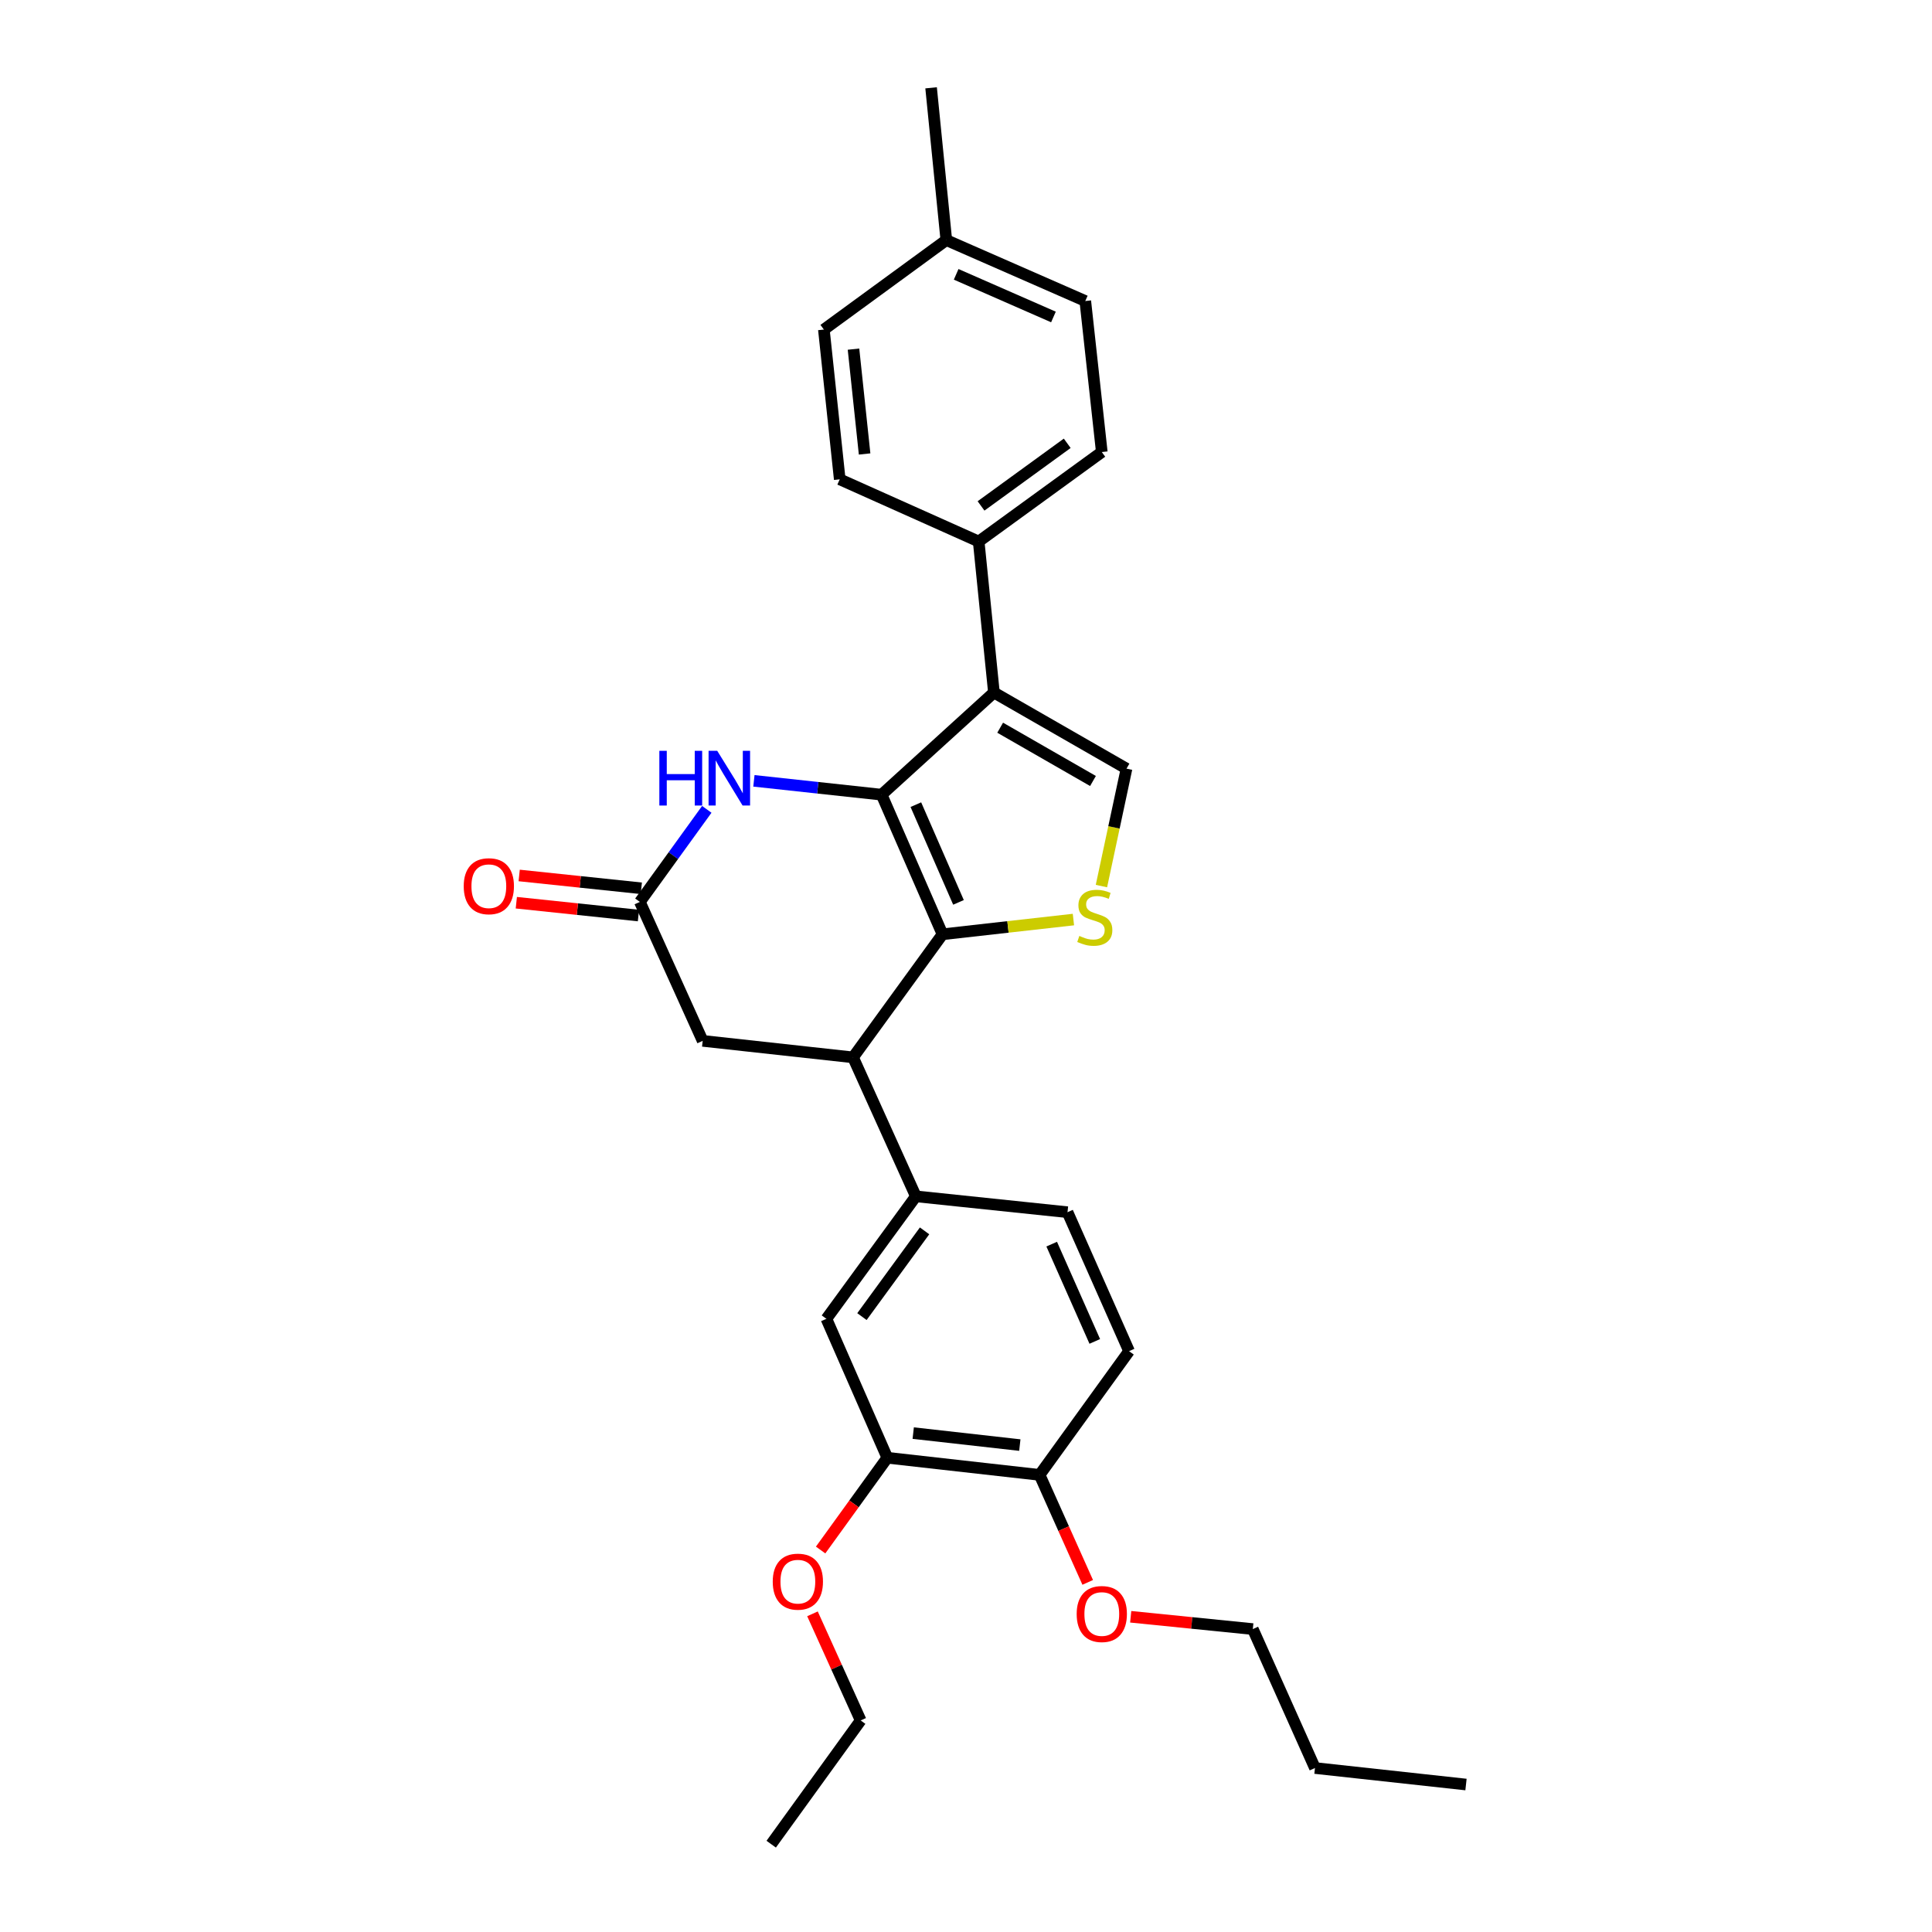 <?xml version='1.0' encoding='iso-8859-1'?>
<svg version='1.1' baseProfile='full'
              xmlns='http://www.w3.org/2000/svg'
                      xmlns:rdkit='http://www.rdkit.org/xml'
                      xmlns:xlink='http://www.w3.org/1999/xlink'
                  xml:space='preserve'
width='1000px' height='1000px' viewBox='0 0 1000 1000'>
<!-- END OF HEADER -->
<rect style='opacity:1.0;fill:#FFFFFF;stroke:none' width='1000' height='1000' x='0' y='0'> </rect>
<path class='bond-0' d='M 456.32,411.324 L 487.843,483.581' style='fill:none;fill-rule:evenodd;stroke:#000000;stroke-width:6px;stroke-linecap:butt;stroke-linejoin:miter;stroke-opacity:1' />
<path class='bond-0' d='M 474.047,416.491 L 496.113,467.071' style='fill:none;fill-rule:evenodd;stroke:#000000;stroke-width:6px;stroke-linecap:butt;stroke-linejoin:miter;stroke-opacity:1' />
<path class='bond-1' d='M 456.32,411.324 L 514.45,358.449' style='fill:none;fill-rule:evenodd;stroke:#000000;stroke-width:6px;stroke-linecap:butt;stroke-linejoin:miter;stroke-opacity:1' />
<path class='bond-3' d='M 456.32,411.324 L 423.271,407.743' style='fill:none;fill-rule:evenodd;stroke:#000000;stroke-width:6px;stroke-linecap:butt;stroke-linejoin:miter;stroke-opacity:1' />
<path class='bond-3' d='M 423.271,407.743 L 390.222,404.162' style='fill:none;fill-rule:evenodd;stroke:#0000FF;stroke-width:6px;stroke-linecap:butt;stroke-linejoin:miter;stroke-opacity:1' />
<path class='bond-2' d='M 487.843,483.581 L 521.721,479.771' style='fill:none;fill-rule:evenodd;stroke:#000000;stroke-width:6px;stroke-linecap:butt;stroke-linejoin:miter;stroke-opacity:1' />
<path class='bond-2' d='M 521.721,479.771 L 555.6,475.961' style='fill:none;fill-rule:evenodd;stroke:#CCCC00;stroke-width:6px;stroke-linecap:butt;stroke-linejoin:miter;stroke-opacity:1' />
<path class='bond-5' d='M 487.843,483.581 L 441.531,547.289' style='fill:none;fill-rule:evenodd;stroke:#000000;stroke-width:6px;stroke-linecap:butt;stroke-linejoin:miter;stroke-opacity:1' />
<path class='bond-4' d='M 514.45,358.449 L 583.082,397.851' style='fill:none;fill-rule:evenodd;stroke:#000000;stroke-width:6px;stroke-linecap:butt;stroke-linejoin:miter;stroke-opacity:1' />
<path class='bond-4' d='M 517.684,376.658 L 565.726,404.24' style='fill:none;fill-rule:evenodd;stroke:#000000;stroke-width:6px;stroke-linecap:butt;stroke-linejoin:miter;stroke-opacity:1' />
<path class='bond-8' d='M 514.45,358.449 L 506.563,280.283' style='fill:none;fill-rule:evenodd;stroke:#000000;stroke-width:6px;stroke-linecap:butt;stroke-linejoin:miter;stroke-opacity:1' />
<path class='bond-29' d='M 570.099,458.632 L 576.59,428.241' style='fill:none;fill-rule:evenodd;stroke:#CCCC00;stroke-width:6px;stroke-linecap:butt;stroke-linejoin:miter;stroke-opacity:1' />
<path class='bond-29' d='M 576.59,428.241 L 583.082,397.851' style='fill:none;fill-rule:evenodd;stroke:#000000;stroke-width:6px;stroke-linecap:butt;stroke-linejoin:miter;stroke-opacity:1' />
<path class='bond-6' d='M 365.834,418.919 L 348.515,442.875' style='fill:none;fill-rule:evenodd;stroke:#0000FF;stroke-width:6px;stroke-linecap:butt;stroke-linejoin:miter;stroke-opacity:1' />
<path class='bond-6' d='M 348.515,442.875 L 331.196,466.83' style='fill:none;fill-rule:evenodd;stroke:#000000;stroke-width:6px;stroke-linecap:butt;stroke-linejoin:miter;stroke-opacity:1' />
<path class='bond-7' d='M 441.531,547.289 L 474.047,619.222' style='fill:none;fill-rule:evenodd;stroke:#000000;stroke-width:6px;stroke-linecap:butt;stroke-linejoin:miter;stroke-opacity:1' />
<path class='bond-30' d='M 441.531,547.289 L 363.704,538.748' style='fill:none;fill-rule:evenodd;stroke:#000000;stroke-width:6px;stroke-linecap:butt;stroke-linejoin:miter;stroke-opacity:1' />
<path class='bond-10' d='M 331.196,466.83 L 363.704,538.748' style='fill:none;fill-rule:evenodd;stroke:#000000;stroke-width:6px;stroke-linecap:butt;stroke-linejoin:miter;stroke-opacity:1' />
<path class='bond-13' d='M 331.937,459.778 L 300.332,456.459' style='fill:none;fill-rule:evenodd;stroke:#000000;stroke-width:6px;stroke-linecap:butt;stroke-linejoin:miter;stroke-opacity:1' />
<path class='bond-13' d='M 300.332,456.459 L 268.728,453.14' style='fill:none;fill-rule:evenodd;stroke:#FF0000;stroke-width:6px;stroke-linecap:butt;stroke-linejoin:miter;stroke-opacity:1' />
<path class='bond-13' d='M 330.455,473.882 L 298.851,470.563' style='fill:none;fill-rule:evenodd;stroke:#000000;stroke-width:6px;stroke-linecap:butt;stroke-linejoin:miter;stroke-opacity:1' />
<path class='bond-13' d='M 298.851,470.563 L 267.247,467.244' style='fill:none;fill-rule:evenodd;stroke:#FF0000;stroke-width:6px;stroke-linecap:butt;stroke-linejoin:miter;stroke-opacity:1' />
<path class='bond-9' d='M 474.047,619.222 L 427.743,682.616' style='fill:none;fill-rule:evenodd;stroke:#000000;stroke-width:6px;stroke-linecap:butt;stroke-linejoin:miter;stroke-opacity:1' />
<path class='bond-9' d='M 478.554,637.096 L 446.141,681.472' style='fill:none;fill-rule:evenodd;stroke:#000000;stroke-width:6px;stroke-linecap:butt;stroke-linejoin:miter;stroke-opacity:1' />
<path class='bond-14' d='M 474.047,619.222 L 552.544,627.432' style='fill:none;fill-rule:evenodd;stroke:#000000;stroke-width:6px;stroke-linecap:butt;stroke-linejoin:miter;stroke-opacity:1' />
<path class='bond-16' d='M 506.563,280.283 L 570.287,233.979' style='fill:none;fill-rule:evenodd;stroke:#000000;stroke-width:6px;stroke-linecap:butt;stroke-linejoin:miter;stroke-opacity:1' />
<path class='bond-16' d='M 507.785,261.865 L 552.392,229.452' style='fill:none;fill-rule:evenodd;stroke:#000000;stroke-width:6px;stroke-linecap:butt;stroke-linejoin:miter;stroke-opacity:1' />
<path class='bond-17' d='M 506.563,280.283 L 434.645,248.098' style='fill:none;fill-rule:evenodd;stroke:#000000;stroke-width:6px;stroke-linecap:butt;stroke-linejoin:miter;stroke-opacity:1' />
<path class='bond-11' d='M 427.743,682.616 L 459.274,754.533' style='fill:none;fill-rule:evenodd;stroke:#000000;stroke-width:6px;stroke-linecap:butt;stroke-linejoin:miter;stroke-opacity:1' />
<path class='bond-18' d='M 459.274,754.533 L 442.013,778.409' style='fill:none;fill-rule:evenodd;stroke:#000000;stroke-width:6px;stroke-linecap:butt;stroke-linejoin:miter;stroke-opacity:1' />
<path class='bond-18' d='M 442.013,778.409 L 424.752,802.285' style='fill:none;fill-rule:evenodd;stroke:#FF0000;stroke-width:6px;stroke-linecap:butt;stroke-linejoin:miter;stroke-opacity:1' />
<path class='bond-32' d='M 459.274,754.533 L 538.094,763.397' style='fill:none;fill-rule:evenodd;stroke:#000000;stroke-width:6px;stroke-linecap:butt;stroke-linejoin:miter;stroke-opacity:1' />
<path class='bond-32' d='M 472.682,741.77 L 527.856,747.975' style='fill:none;fill-rule:evenodd;stroke:#000000;stroke-width:6px;stroke-linecap:butt;stroke-linejoin:miter;stroke-opacity:1' />
<path class='bond-12' d='M 538.094,763.397 L 584.406,699.358' style='fill:none;fill-rule:evenodd;stroke:#000000;stroke-width:6px;stroke-linecap:butt;stroke-linejoin:miter;stroke-opacity:1' />
<path class='bond-22' d='M 538.094,763.397 L 550.545,791.219' style='fill:none;fill-rule:evenodd;stroke:#000000;stroke-width:6px;stroke-linecap:butt;stroke-linejoin:miter;stroke-opacity:1' />
<path class='bond-22' d='M 550.545,791.219 L 562.997,819.041' style='fill:none;fill-rule:evenodd;stroke:#FF0000;stroke-width:6px;stroke-linecap:butt;stroke-linejoin:miter;stroke-opacity:1' />
<path class='bond-15' d='M 552.544,627.432 L 584.406,699.358' style='fill:none;fill-rule:evenodd;stroke:#000000;stroke-width:6px;stroke-linecap:butt;stroke-linejoin:miter;stroke-opacity:1' />
<path class='bond-15' d='M 544.357,643.965 L 566.66,694.313' style='fill:none;fill-rule:evenodd;stroke:#000000;stroke-width:6px;stroke-linecap:butt;stroke-linejoin:miter;stroke-opacity:1' />
<path class='bond-20' d='M 570.287,233.979 L 561.746,155.805' style='fill:none;fill-rule:evenodd;stroke:#000000;stroke-width:6px;stroke-linecap:butt;stroke-linejoin:miter;stroke-opacity:1' />
<path class='bond-19' d='M 434.645,248.098 L 426.435,170.578' style='fill:none;fill-rule:evenodd;stroke:#000000;stroke-width:6px;stroke-linecap:butt;stroke-linejoin:miter;stroke-opacity:1' />
<path class='bond-19' d='M 447.517,234.976 L 441.77,180.713' style='fill:none;fill-rule:evenodd;stroke:#000000;stroke-width:6px;stroke-linecap:butt;stroke-linejoin:miter;stroke-opacity:1' />
<path class='bond-23' d='M 420.536,835.314 L 433.011,862.906' style='fill:none;fill-rule:evenodd;stroke:#FF0000;stroke-width:6px;stroke-linecap:butt;stroke-linejoin:miter;stroke-opacity:1' />
<path class='bond-23' d='M 433.011,862.906 L 445.486,890.498' style='fill:none;fill-rule:evenodd;stroke:#000000;stroke-width:6px;stroke-linecap:butt;stroke-linejoin:miter;stroke-opacity:1' />
<path class='bond-21' d='M 426.435,170.578 L 489.813,124.274' style='fill:none;fill-rule:evenodd;stroke:#000000;stroke-width:6px;stroke-linecap:butt;stroke-linejoin:miter;stroke-opacity:1' />
<path class='bond-31' d='M 561.746,155.805 L 489.813,124.274' style='fill:none;fill-rule:evenodd;stroke:#000000;stroke-width:6px;stroke-linecap:butt;stroke-linejoin:miter;stroke-opacity:1' />
<path class='bond-31' d='M 545.263,164.065 L 494.909,141.993' style='fill:none;fill-rule:evenodd;stroke:#000000;stroke-width:6px;stroke-linecap:butt;stroke-linejoin:miter;stroke-opacity:1' />
<path class='bond-25' d='M 489.813,124.274 L 481.934,45.455' style='fill:none;fill-rule:evenodd;stroke:#000000;stroke-width:6px;stroke-linecap:butt;stroke-linejoin:miter;stroke-opacity:1' />
<path class='bond-24' d='M 585.251,836.839 L 616.852,840.024' style='fill:none;fill-rule:evenodd;stroke:#FF0000;stroke-width:6px;stroke-linecap:butt;stroke-linejoin:miter;stroke-opacity:1' />
<path class='bond-24' d='M 616.852,840.024 L 648.453,843.21' style='fill:none;fill-rule:evenodd;stroke:#000000;stroke-width:6px;stroke-linecap:butt;stroke-linejoin:miter;stroke-opacity:1' />
<path class='bond-27' d='M 445.486,890.498 L 399.175,954.545' style='fill:none;fill-rule:evenodd;stroke:#000000;stroke-width:6px;stroke-linecap:butt;stroke-linejoin:miter;stroke-opacity:1' />
<path class='bond-26' d='M 648.453,843.21 L 680.622,915.128' style='fill:none;fill-rule:evenodd;stroke:#000000;stroke-width:6px;stroke-linecap:butt;stroke-linejoin:miter;stroke-opacity:1' />
<path class='bond-28' d='M 680.622,915.128 L 758.796,923.668' style='fill:none;fill-rule:evenodd;stroke:#000000;stroke-width:6px;stroke-linecap:butt;stroke-linejoin:miter;stroke-opacity:1' />
<path  class='atom-3' d='M 558.663 484.437
Q 558.983 484.557, 560.303 485.117
Q 561.623 485.677, 563.063 486.037
Q 564.543 486.357, 565.983 486.357
Q 568.663 486.357, 570.223 485.077
Q 571.783 483.757, 571.783 481.477
Q 571.783 479.917, 570.983 478.957
Q 570.223 477.997, 569.023 477.477
Q 567.823 476.957, 565.823 476.357
Q 563.303 475.597, 561.783 474.877
Q 560.303 474.157, 559.223 472.637
Q 558.183 471.117, 558.183 468.557
Q 558.183 464.997, 560.583 462.797
Q 563.023 460.597, 567.823 460.597
Q 571.103 460.597, 574.823 462.157
L 573.903 465.237
Q 570.503 463.837, 567.943 463.837
Q 565.183 463.837, 563.663 464.997
Q 562.143 466.117, 562.183 468.077
Q 562.183 469.597, 562.943 470.517
Q 563.743 471.437, 564.863 471.957
Q 566.023 472.477, 567.943 473.077
Q 570.503 473.877, 572.023 474.677
Q 573.543 475.477, 574.623 477.117
Q 575.743 478.717, 575.743 481.477
Q 575.743 485.397, 573.103 487.517
Q 570.503 489.597, 566.143 489.597
Q 563.623 489.597, 561.703 489.037
Q 559.823 488.517, 557.583 487.597
L 558.663 484.437
' fill='#CCCC00'/>
<path  class='atom-4' d='M 341.28 388.623
L 345.12 388.623
L 345.12 400.663
L 359.6 400.663
L 359.6 388.623
L 363.44 388.623
L 363.44 416.943
L 359.6 416.943
L 359.6 403.863
L 345.12 403.863
L 345.12 416.943
L 341.28 416.943
L 341.28 388.623
' fill='#0000FF'/>
<path  class='atom-4' d='M 371.24 388.623
L 380.52 403.623
Q 381.44 405.103, 382.92 407.783
Q 384.4 410.463, 384.48 410.623
L 384.48 388.623
L 388.24 388.623
L 388.24 416.943
L 384.36 416.943
L 374.4 400.543
Q 373.24 398.623, 372 396.423
Q 370.8 394.223, 370.44 393.543
L 370.44 416.943
L 366.76 416.943
L 366.76 388.623
L 371.24 388.623
' fill='#0000FF'/>
<path  class='atom-14' d='M 240.022 458.7
Q 240.022 451.9, 243.382 448.1
Q 246.742 444.3, 253.022 444.3
Q 259.302 444.3, 262.662 448.1
Q 266.022 451.9, 266.022 458.7
Q 266.022 465.58, 262.622 469.5
Q 259.222 473.38, 253.022 473.38
Q 246.782 473.38, 243.382 469.5
Q 240.022 465.62, 240.022 458.7
M 253.022 470.18
Q 257.342 470.18, 259.662 467.3
Q 262.022 464.38, 262.022 458.7
Q 262.022 453.14, 259.662 450.34
Q 257.342 447.5, 253.022 447.5
Q 248.702 447.5, 246.342 450.3
Q 244.022 453.1, 244.022 458.7
Q 244.022 464.42, 246.342 467.3
Q 248.702 470.18, 253.022 470.18
' fill='#FF0000'/>
<path  class='atom-19' d='M 399.97 818.66
Q 399.97 811.86, 403.33 808.06
Q 406.69 804.26, 412.97 804.26
Q 419.25 804.26, 422.61 808.06
Q 425.97 811.86, 425.97 818.66
Q 425.97 825.54, 422.57 829.46
Q 419.17 833.34, 412.97 833.34
Q 406.73 833.34, 403.33 829.46
Q 399.97 825.58, 399.97 818.66
M 412.97 830.14
Q 417.29 830.14, 419.61 827.26
Q 421.97 824.34, 421.97 818.66
Q 421.97 813.1, 419.61 810.3
Q 417.29 807.46, 412.97 807.46
Q 408.65 807.46, 406.29 810.26
Q 403.97 813.06, 403.97 818.66
Q 403.97 824.38, 406.29 827.26
Q 408.65 830.14, 412.97 830.14
' fill='#FF0000'/>
<path  class='atom-23' d='M 557.287 835.411
Q 557.287 828.611, 560.647 824.811
Q 564.007 821.011, 570.287 821.011
Q 576.567 821.011, 579.927 824.811
Q 583.287 828.611, 583.287 835.411
Q 583.287 842.291, 579.887 846.211
Q 576.487 850.091, 570.287 850.091
Q 564.047 850.091, 560.647 846.211
Q 557.287 842.331, 557.287 835.411
M 570.287 846.891
Q 574.607 846.891, 576.927 844.011
Q 579.287 841.091, 579.287 835.411
Q 579.287 829.851, 576.927 827.051
Q 574.607 824.211, 570.287 824.211
Q 565.967 824.211, 563.607 827.011
Q 561.287 829.811, 561.287 835.411
Q 561.287 841.131, 563.607 844.011
Q 565.967 846.891, 570.287 846.891
' fill='#FF0000'/>
</svg>
